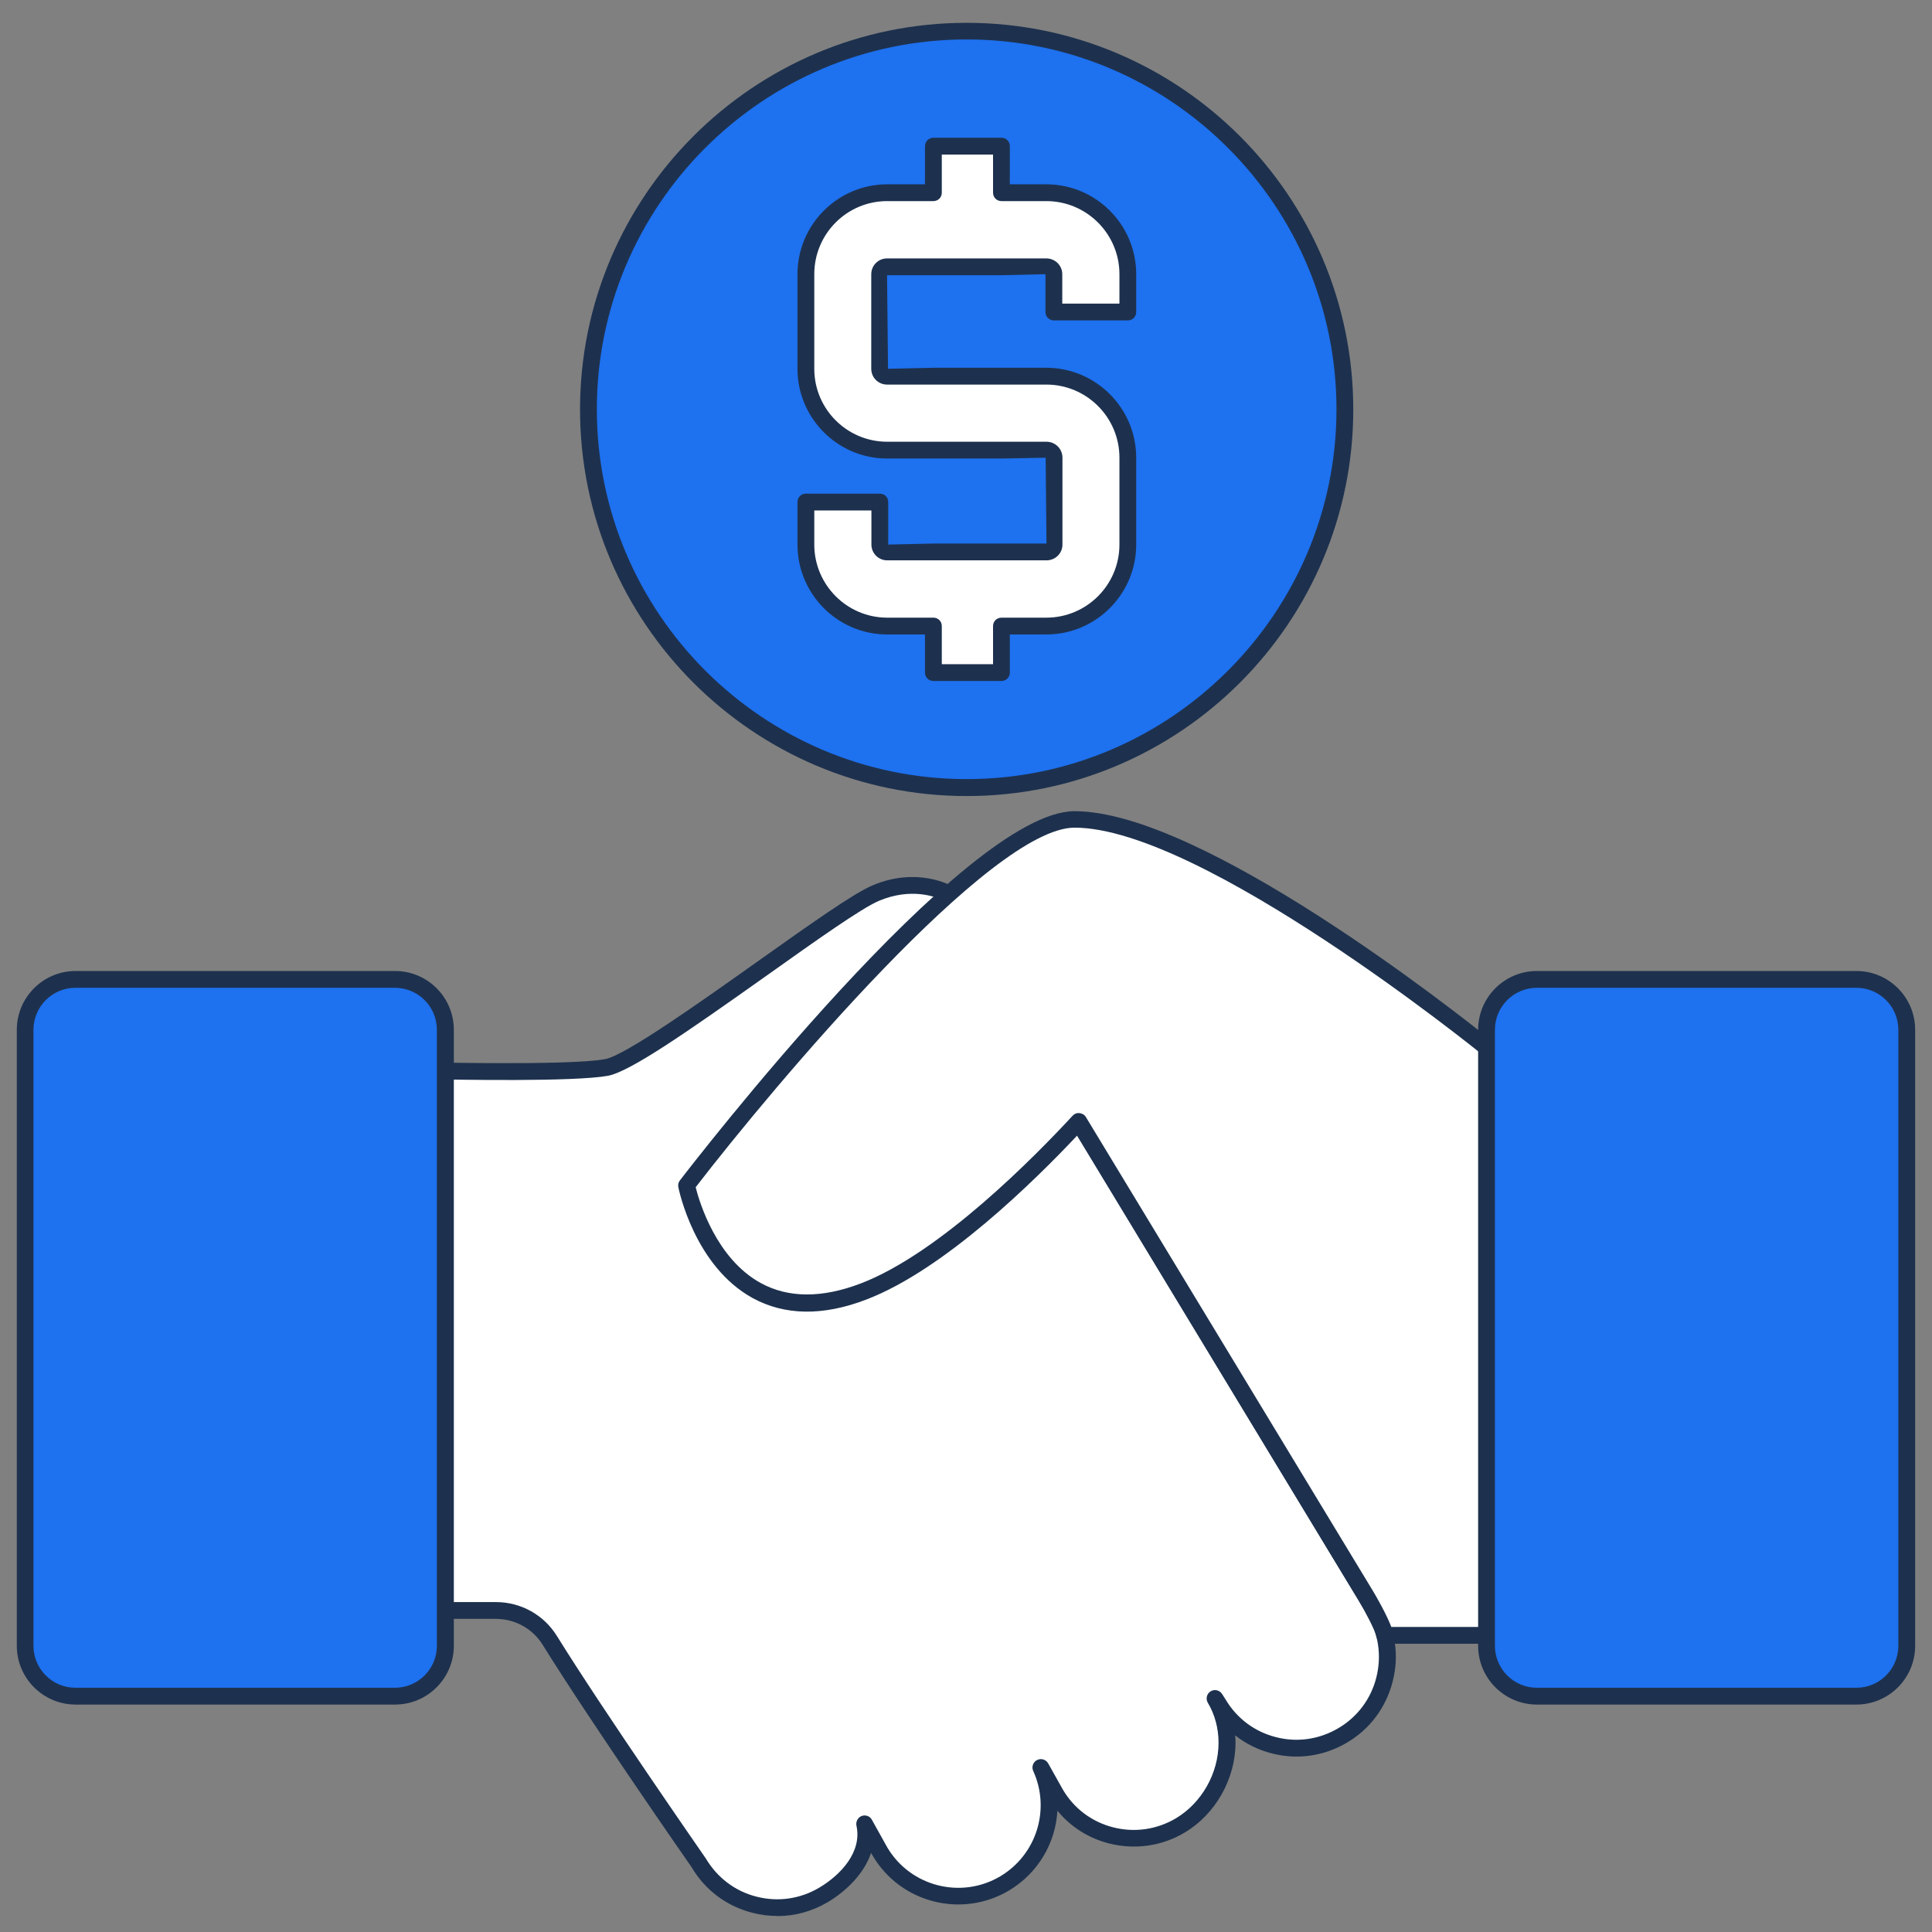 <svg xmlns="http://www.w3.org/2000/svg" width="53.0" height="53.0" viewBox="0.0 0.0 53.0 53.0" fill="none">
<rect x="0.0" y="0.0" width="53.0" height="53.0" fill="#808080" stroke="none"/>
<path d="M26.518 21.608C32.249 21.608 36.894 16.962 36.894 11.232C36.894 5.502 32.249 0.856 26.518 0.856C20.788 0.856 16.143 5.502 16.143 11.232C16.143 16.962 20.788 21.608 26.518 21.608Z" fill="#1E71EF" />
<path d="M26.518 21.838C20.669 21.838 15.912 17.081 15.912 11.232C15.912 5.383 20.669 0.626 26.518 0.626C32.368 0.626 37.124 5.383 37.124 11.232C37.124 17.081 32.368 21.838 26.518 21.838ZM26.518 1.082C20.922 1.082 16.373 5.636 16.373 11.227C16.373 16.819 20.927 21.373 26.518 21.373C32.109 21.373 36.663 16.819 36.663 11.227C36.663 5.636 32.109 1.082 26.518 1.082Z" fill="#1D314E" />
<path d="M36.839 47.605C35.654 48.31 34.124 47.919 33.423 46.734L33.331 46.587C33.557 46.964 33.658 47.384 33.658 47.803C33.658 48.702 33.179 49.596 32.372 50.076C31.188 50.781 29.657 50.389 28.957 49.205L28.546 48.481C29.072 49.629 28.662 51.007 27.551 51.666C26.366 52.371 24.836 51.979 24.131 50.79L23.707 50.03C23.896 50.887 23.213 51.602 22.577 51.979C21.393 52.685 19.862 52.293 19.162 51.108C19.162 51.108 16.415 47.163 15.073 45.005C14.755 44.489 14.193 44.18 13.584 44.18H11.386V29.366C11.386 29.366 15.571 29.477 16.622 29.283C17.677 29.089 22.877 24.978 24.02 24.498C25.163 24.014 26.011 24.521 26.011 24.521L29.574 30.762L37.701 44.194C38.406 45.379 38.014 46.909 36.825 47.61L36.839 47.605Z" fill="white" />
<path d="M21.319 52.56C21.093 52.56 20.863 52.532 20.637 52.472C19.932 52.292 19.342 51.85 18.973 51.223C18.955 51.2 16.217 47.264 14.889 45.125C14.613 44.678 14.129 44.41 13.599 44.41H11.4C11.271 44.41 11.169 44.309 11.169 44.18V29.365C11.169 29.305 11.193 29.245 11.239 29.199C11.285 29.158 11.34 29.139 11.405 29.135C11.446 29.135 15.576 29.241 16.595 29.056C17.139 28.96 19.162 27.526 20.785 26.374C22.2 25.369 23.421 24.502 23.942 24.286C25.177 23.765 26.104 24.3 26.141 24.323C26.178 24.341 26.205 24.373 26.224 24.406L29.787 30.647L37.908 44.069C38.282 44.696 38.388 45.429 38.203 46.134C38.024 46.839 37.581 47.434 36.954 47.803C36.327 48.176 35.594 48.282 34.894 48.102C34.52 48.006 34.179 47.84 33.884 47.605C33.889 47.669 33.894 47.738 33.894 47.803C33.894 48.798 33.345 49.771 32.497 50.273C31.87 50.647 31.137 50.748 30.432 50.573C29.865 50.43 29.372 50.117 29.008 49.674C28.957 50.555 28.482 51.384 27.676 51.864C26.385 52.629 24.707 52.205 23.942 50.91L23.896 50.831C23.702 51.407 23.209 51.882 22.707 52.182C22.278 52.435 21.803 52.564 21.319 52.564V52.56ZM11.63 43.949H13.599C14.29 43.949 14.921 44.3 15.281 44.885C16.604 47.015 19.333 50.937 19.36 50.979C19.678 51.513 20.167 51.882 20.752 52.03C21.338 52.182 21.951 52.094 22.472 51.785C23.071 51.43 23.652 50.799 23.495 50.084C23.472 49.974 23.532 49.859 23.638 49.817C23.744 49.78 23.864 49.817 23.919 49.923L24.343 50.684C24.979 51.753 26.366 52.108 27.441 51.472C28.436 50.877 28.823 49.637 28.344 48.582C28.293 48.471 28.339 48.337 28.45 48.282C28.561 48.227 28.694 48.268 28.754 48.374L29.16 49.098C29.464 49.614 29.957 49.983 30.543 50.13C31.128 50.278 31.736 50.19 32.257 49.882C32.967 49.458 33.428 48.646 33.428 47.807C33.428 47.416 33.327 47.033 33.133 46.71C33.069 46.6 33.105 46.462 33.212 46.397C33.318 46.332 33.46 46.365 33.525 46.471L33.617 46.614C33.926 47.139 34.419 47.508 35.005 47.655C35.59 47.807 36.198 47.715 36.719 47.406C37.24 47.098 37.609 46.604 37.756 46.019C37.904 45.434 37.821 44.825 37.512 44.304L29.386 30.877L25.855 24.691C25.671 24.604 24.998 24.341 24.117 24.71C23.642 24.908 22.384 25.802 21.047 26.752C18.798 28.347 17.277 29.402 16.673 29.513C15.742 29.679 12.534 29.623 11.626 29.6V43.945L11.63 43.949Z" fill="#1D314E" />
<path d="M40.78 28.73C40.78 28.73 33.082 22.475 29.473 22.475C26.528 22.475 18.83 32.518 18.83 32.518C18.83 32.518 19.715 36.948 23.684 35.427C25.942 34.56 28.616 31.813 29.584 30.767L37.47 43.788C37.47 43.788 37.931 44.577 37.987 44.862H41.278V28.693L40.78 28.73Z" fill="white" />
<path d="M41.278 45.092H37.986C37.876 45.092 37.779 45.014 37.761 44.903C37.728 44.733 37.456 44.217 37.272 43.908L29.547 31.154C28.39 32.384 25.915 34.827 23.771 35.648C22.577 36.109 21.522 36.09 20.641 35.606C19.056 34.73 18.627 32.656 18.609 32.569C18.595 32.504 18.609 32.435 18.65 32.384C18.968 31.97 26.454 22.253 29.478 22.253C32.981 22.253 40.019 27.826 40.858 28.499L41.264 28.466C41.324 28.462 41.393 28.485 41.439 28.526C41.485 28.568 41.513 28.632 41.513 28.697V44.867C41.513 44.996 41.411 45.097 41.282 45.097L41.278 45.092ZM38.157 44.631H41.047V28.941L40.798 28.96C40.738 28.964 40.683 28.946 40.637 28.909C40.559 28.849 32.962 22.705 29.478 22.705C27.182 22.705 21.264 29.743 19.084 32.569C19.185 32.974 19.65 34.528 20.867 35.196C21.623 35.611 22.545 35.615 23.61 35.21C25.799 34.371 28.404 31.711 29.422 30.61C29.473 30.554 29.542 30.527 29.616 30.536C29.69 30.545 29.754 30.582 29.791 30.647L37.678 43.668C37.747 43.783 38.037 44.286 38.166 44.627L38.157 44.631Z" fill="#1D314E" />
<path d="M50.925 26.867H42.163C41.399 26.867 40.78 27.486 40.78 28.25V45.148C40.78 45.912 41.399 46.531 42.163 46.531H50.925C51.689 46.531 52.308 45.912 52.308 45.148V28.25C52.308 27.486 51.689 26.867 50.925 26.867Z" fill="#1E71EF" />
<path d="M50.925 46.761H42.163C41.273 46.761 40.549 46.038 40.549 45.148V28.25C40.549 27.36 41.273 26.637 42.163 26.637H50.925C51.815 26.637 52.538 27.36 52.538 28.25V45.148C52.538 46.038 51.815 46.761 50.925 46.761ZM42.163 27.098C41.526 27.098 41.01 27.614 41.01 28.25V45.148C41.01 45.784 41.526 46.3 42.163 46.3H50.925C51.561 46.3 52.077 45.784 52.077 45.148V28.25C52.077 27.614 51.561 27.098 50.925 27.098H42.163Z" fill="#1D314E" />
<path d="M10.837 26.867H2.075C1.311 26.867 0.692 27.486 0.692 28.25V45.148C0.692 45.912 1.311 46.531 2.075 46.531H10.837C11.601 46.531 12.22 45.912 12.22 45.148V28.25C12.22 27.486 11.601 26.867 10.837 26.867Z" fill="#1E71EF" />
<path d="M10.832 46.761H2.075C1.185 46.761 0.461 46.038 0.461 45.148V28.25C0.461 27.36 1.185 26.637 2.075 26.637H10.837C11.727 26.637 12.45 27.36 12.45 28.25V45.148C12.45 46.038 11.727 46.761 10.837 46.761H10.832ZM2.07 27.098C1.434 27.098 0.918 27.614 0.918 28.25V45.148C0.918 45.784 1.434 46.3 2.07 46.3H10.832C11.469 46.3 11.985 45.784 11.985 45.148V28.25C11.985 27.614 11.469 27.098 10.832 27.098H2.075H2.07Z" fill="#1D314E" />
<path d="M30.939 8.559V7.522C30.939 6.291 29.939 5.287 28.703 5.287H27.473V4.01H25.606V5.287H24.338C23.103 5.287 22.102 6.291 22.102 7.522V10.117C22.102 11.352 23.103 12.353 24.338 12.353H28.708C28.818 12.353 28.911 12.445 28.911 12.556V14.939C28.911 15.049 28.818 15.141 28.708 15.141H24.338C24.227 15.141 24.135 15.054 24.135 14.939V13.772H22.107V14.939C22.107 16.169 23.107 17.174 24.343 17.174H25.61V18.451H27.477V17.174H28.708C29.943 17.174 30.943 16.169 30.943 14.939V12.556C30.943 11.32 29.943 10.32 28.708 10.32H24.338C24.227 10.32 24.135 10.228 24.135 10.117V7.522C24.135 7.411 24.227 7.319 24.338 7.319H28.708C28.818 7.319 28.911 7.407 28.911 7.522V8.559H30.939Z" fill="white" />
<path d="M27.473 18.681H25.606C25.477 18.681 25.375 18.58 25.375 18.451V17.405H24.338C22.979 17.405 21.877 16.298 21.877 14.939V13.772C21.877 13.643 21.978 13.542 22.107 13.542H24.136C24.265 13.542 24.366 13.643 24.366 13.772V14.939L25.61 14.911H28.708L28.685 12.556L27.477 12.579H24.338C22.979 12.579 21.877 11.472 21.877 10.117V7.522C21.877 6.162 22.983 5.056 24.338 5.056H25.375V4.01C25.375 3.881 25.477 3.779 25.606 3.779H27.473C27.602 3.779 27.703 3.881 27.703 4.01V5.056H28.703C30.063 5.056 31.169 6.162 31.169 7.522V8.559C31.169 8.688 31.068 8.79 30.939 8.79H28.911C28.782 8.79 28.68 8.688 28.68 8.559V7.522L27.473 7.55H24.334L24.361 10.117L25.606 10.089H28.703C30.063 10.089 31.169 11.196 31.169 12.556V14.939C31.169 16.298 30.063 17.405 28.703 17.405H27.703V18.451C27.703 18.58 27.602 18.681 27.473 18.681ZM25.836 18.221H27.242V17.174C27.242 17.045 27.344 16.944 27.473 16.944H28.703C29.81 16.944 30.709 16.045 30.709 14.939V12.556C30.709 11.449 29.81 10.55 28.703 10.55H24.334C24.094 10.55 23.901 10.357 23.901 10.117V7.522C23.901 7.282 24.094 7.089 24.334 7.089H28.703C28.943 7.089 29.141 7.282 29.141 7.522V8.329H30.709V7.522C30.709 6.416 29.81 5.517 28.703 5.517H27.473C27.344 5.517 27.242 5.416 27.242 5.287V4.24H25.836V5.287C25.836 5.416 25.735 5.517 25.606 5.517H24.338C23.232 5.517 22.338 6.416 22.338 7.522V10.117C22.338 11.223 23.237 12.118 24.338 12.118H28.708C28.948 12.118 29.146 12.311 29.146 12.556V14.939C29.146 15.178 28.952 15.372 28.708 15.372H24.338C24.099 15.372 23.905 15.178 23.905 14.939V14.003H22.338V14.939C22.338 16.045 23.237 16.944 24.338 16.944H25.606C25.735 16.944 25.836 17.045 25.836 17.174V18.221Z" fill="#1D314E" />
</svg>